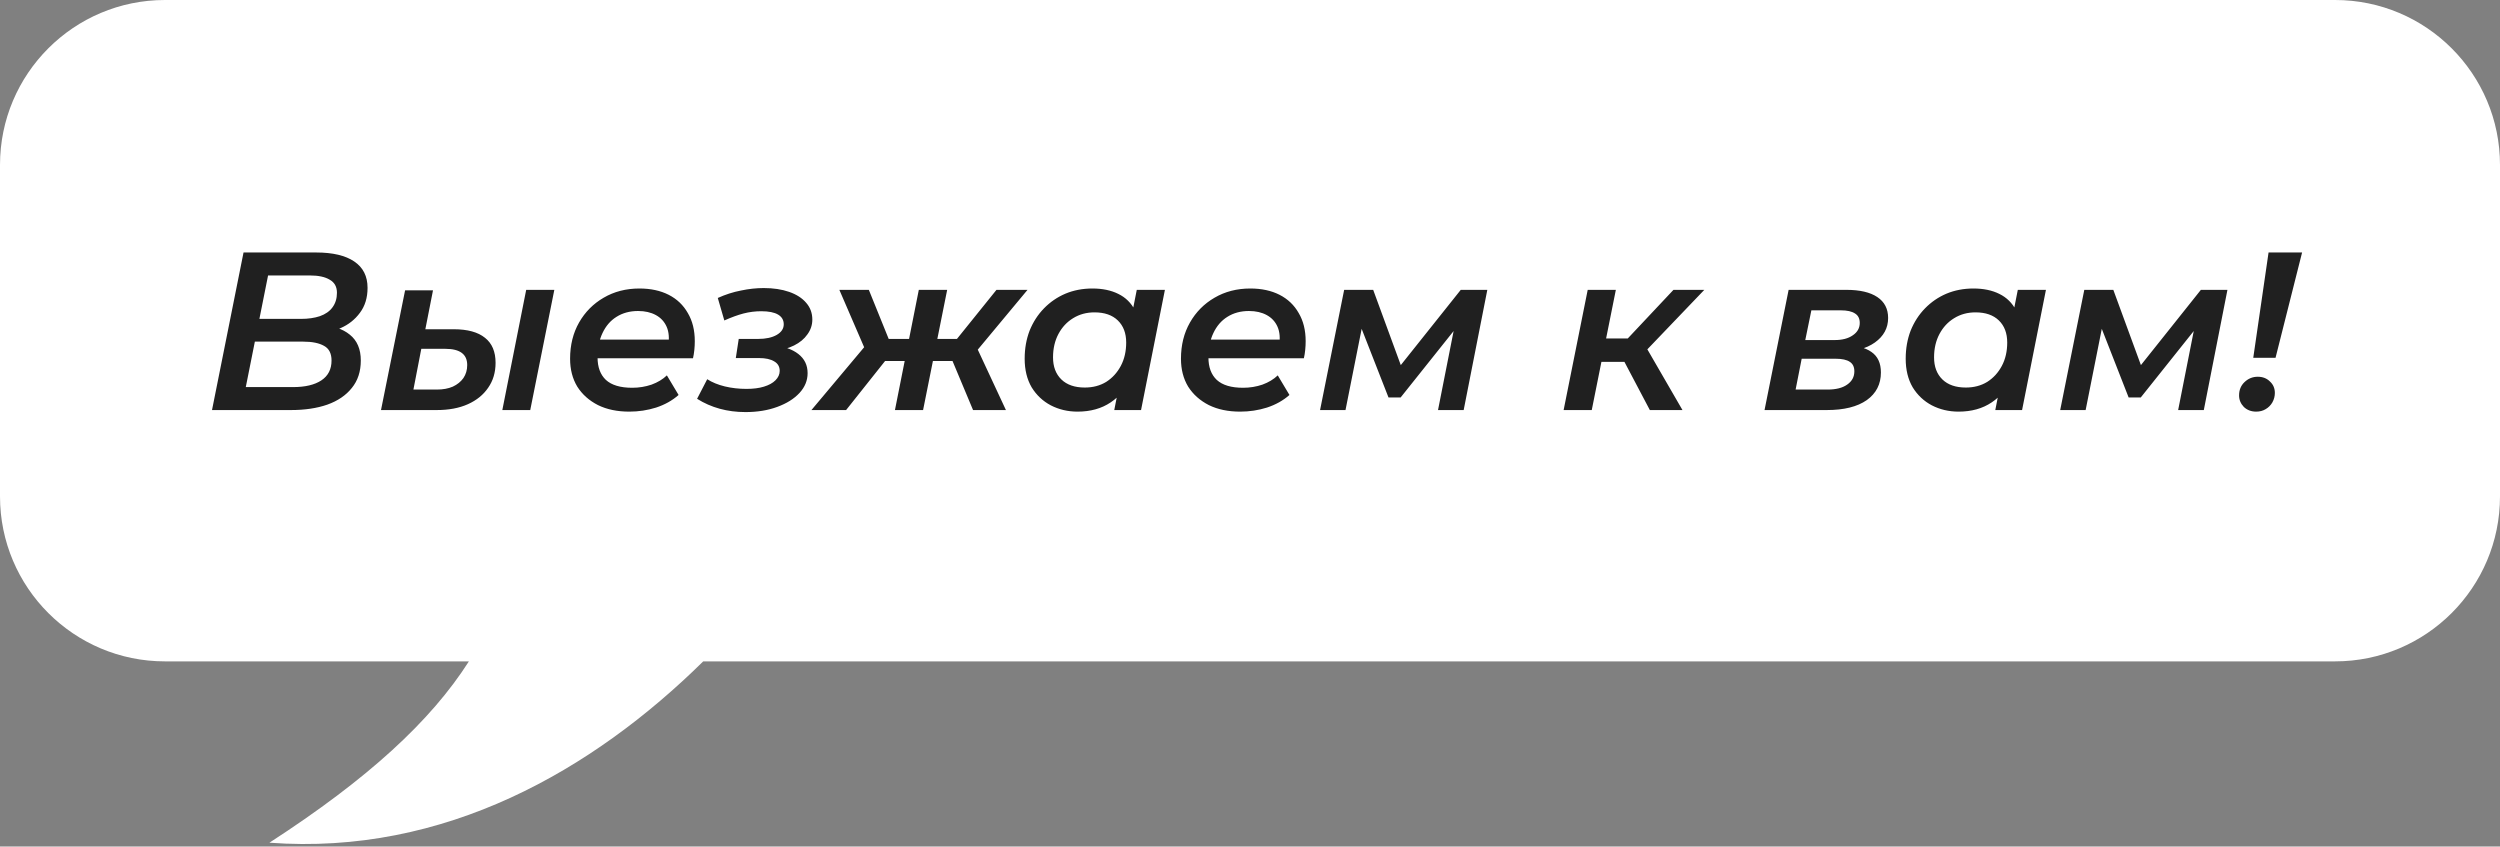 <?xml version="1.0" encoding="UTF-8"?> <svg xmlns="http://www.w3.org/2000/svg" width="189" height="64" viewBox="0 0 189 64" fill="none"><rect x="0" y="0" width="189" height="64" fill="#808080" stroke="none"/><path fill-rule="evenodd" clip-rule="evenodd" d="M176.528 0C183.416 0 189 5.584 189 12.472V37.528C189 44.416 183.416 50 176.528 50H53.164C44.823 58.219 33.614 64.695 20.368 63.708C27.835 58.872 32.575 54.506 35.448 50H12.472C5.584 50 0 44.416 0 37.528V12.472C0 5.584 5.584 0 12.472 0L176.528 0Z" fill="white"></path><path d="M16.028 31L18.411 19.088H23.907C25.155 19.088 26.114 19.315 26.783 19.769C27.453 20.223 27.787 20.886 27.787 21.76C27.787 22.509 27.594 23.138 27.209 23.649C26.834 24.159 26.346 24.545 25.745 24.806C25.155 25.067 24.52 25.197 23.839 25.197L24.265 24.619C25.161 24.619 25.887 24.846 26.443 25.299C26.999 25.742 27.277 26.394 27.277 27.256C27.277 28.084 27.05 28.776 26.596 29.332C26.154 29.888 25.535 30.308 24.741 30.592C23.958 30.864 23.045 31 22.001 31H16.028ZM18.581 29.264H22.154C23.073 29.264 23.788 29.094 24.299 28.754C24.809 28.413 25.064 27.914 25.064 27.256C25.064 26.723 24.877 26.354 24.503 26.15C24.128 25.935 23.601 25.827 22.92 25.827H18.955L19.296 24.108H22.75C23.295 24.108 23.771 24.04 24.18 23.904C24.599 23.756 24.917 23.535 25.133 23.24C25.359 22.934 25.473 22.565 25.473 22.134C25.473 21.68 25.291 21.351 24.928 21.147C24.577 20.931 24.072 20.824 23.414 20.824H20.266L18.581 29.264ZM37.976 31L39.78 21.913H41.907L40.086 31H37.976ZM34.3 24.891C35.344 24.891 36.133 25.106 36.666 25.538C37.199 25.957 37.465 26.587 37.465 27.426C37.465 28.152 37.278 28.782 36.904 29.315C36.541 29.849 36.03 30.263 35.372 30.558C34.714 30.852 33.932 31 33.024 31H28.804L30.625 21.947H32.735L32.156 24.891H34.3ZM33.024 29.451C33.489 29.451 33.892 29.378 34.232 29.23C34.573 29.071 34.839 28.856 35.032 28.584C35.225 28.3 35.321 27.971 35.321 27.597C35.321 26.78 34.771 26.371 33.671 26.371H31.85L31.254 29.451H33.024ZM47.574 31.119C46.667 31.119 45.878 30.955 45.209 30.626C44.539 30.285 44.018 29.82 43.643 29.23C43.28 28.629 43.099 27.926 43.099 27.12C43.099 26.088 43.326 25.174 43.779 24.38C44.233 23.586 44.852 22.962 45.634 22.509C46.428 22.043 47.33 21.811 48.34 21.811C49.191 21.811 49.928 21.97 50.552 22.287C51.176 22.605 51.658 23.064 51.999 23.666C52.35 24.256 52.526 24.965 52.526 25.793C52.526 26.008 52.515 26.23 52.492 26.456C52.469 26.683 52.435 26.893 52.39 27.086H44.681L44.919 25.674H51.386L50.518 26.15C50.609 25.572 50.569 25.089 50.399 24.704C50.229 24.318 49.957 24.023 49.582 23.819C49.208 23.615 48.76 23.512 48.238 23.512C47.614 23.512 47.069 23.66 46.604 23.955C46.15 24.238 45.799 24.647 45.549 25.18C45.3 25.702 45.175 26.315 45.175 27.018C45.175 27.755 45.385 28.323 45.804 28.72C46.236 29.117 46.899 29.315 47.795 29.315C48.306 29.315 48.794 29.236 49.259 29.077C49.724 28.907 50.11 28.674 50.416 28.379L51.301 29.86C50.825 30.28 50.257 30.597 49.599 30.813C48.953 31.017 48.278 31.119 47.574 31.119ZM56.358 31.153C54.986 31.153 53.766 30.819 52.7 30.149L53.465 28.669C53.84 28.907 54.282 29.088 54.793 29.213C55.315 29.338 55.859 29.4 56.426 29.4C56.948 29.4 57.391 29.344 57.754 29.23C58.128 29.117 58.417 28.958 58.621 28.754C58.837 28.538 58.945 28.3 58.945 28.039C58.945 27.721 58.809 27.483 58.536 27.324C58.264 27.154 57.878 27.069 57.379 27.069H55.627L55.848 25.623H57.311C57.901 25.623 58.372 25.52 58.724 25.316C59.075 25.112 59.251 24.846 59.251 24.517C59.251 24.199 59.109 23.955 58.826 23.785C58.542 23.615 58.117 23.529 57.549 23.529C57.096 23.529 56.648 23.586 56.205 23.7C55.774 23.813 55.292 23.989 54.759 24.227L54.265 22.526C54.844 22.265 55.428 22.077 56.018 21.964C56.608 21.839 57.181 21.777 57.737 21.777C58.463 21.777 59.104 21.873 59.66 22.066C60.215 22.259 60.647 22.537 60.953 22.9C61.259 23.252 61.412 23.671 61.412 24.159C61.412 24.567 61.288 24.942 61.038 25.282C60.8 25.623 60.465 25.901 60.034 26.116C59.603 26.332 59.098 26.468 58.519 26.524L58.468 26.116C59.263 26.184 59.892 26.4 60.357 26.763C60.822 27.126 61.055 27.608 61.055 28.209C61.055 28.765 60.851 29.264 60.442 29.707C60.034 30.149 59.472 30.501 58.758 30.762C58.054 31.023 57.254 31.153 56.358 31.153ZM73.563 31L71.725 26.61L73.614 25.776L76.048 31H73.563ZM69.888 27.29L70.211 25.623H73.274L72.951 27.29H69.888ZM73.716 26.678L71.674 26.456L75.333 21.913H77.681L73.716 26.678ZM63.965 31H61.345L65.871 25.606L67.454 26.61L63.965 31ZM69.785 31H67.658L69.462 21.913H71.606L69.785 31ZM69.037 27.29H65.991L66.331 25.623H69.36L69.037 27.29ZM65.514 26.678L63.455 21.913H65.684L67.522 26.456L65.514 26.678ZM81.464 31.119C80.727 31.119 80.052 30.96 79.439 30.643C78.838 30.325 78.356 29.871 77.993 29.281C77.641 28.68 77.465 27.96 77.465 27.12C77.465 26.349 77.59 25.64 77.84 24.993C78.101 24.346 78.464 23.785 78.929 23.308C79.394 22.832 79.933 22.463 80.545 22.202C81.169 21.941 81.85 21.811 82.587 21.811C83.347 21.811 84 21.947 84.544 22.219C85.1 22.491 85.52 22.905 85.804 23.461C86.087 24.006 86.218 24.687 86.195 25.503C86.172 26.627 85.968 27.614 85.582 28.465C85.197 29.304 84.658 29.956 83.966 30.421C83.274 30.887 82.44 31.119 81.464 31.119ZM82.009 29.298C82.621 29.298 83.16 29.157 83.626 28.873C84.091 28.578 84.459 28.175 84.732 27.665C85.004 27.154 85.14 26.564 85.14 25.895C85.14 25.192 84.93 24.636 84.51 24.227C84.091 23.819 83.501 23.615 82.741 23.615C82.139 23.615 81.6 23.762 81.124 24.057C80.659 24.341 80.29 24.738 80.018 25.248C79.746 25.759 79.609 26.349 79.609 27.018C79.609 27.721 79.819 28.277 80.239 28.686C80.659 29.094 81.249 29.298 82.009 29.298ZM84.238 31L84.647 28.924L85.225 26.508L85.514 24.074L85.94 21.913H88.067L86.263 31H84.238ZM93.756 31.119C92.849 31.119 92.06 30.955 91.391 30.626C90.722 30.285 90.2 29.82 89.825 29.23C89.462 28.629 89.281 27.926 89.281 27.12C89.281 26.088 89.508 25.174 89.962 24.38C90.415 23.586 91.034 22.962 91.816 22.509C92.611 22.043 93.512 21.811 94.522 21.811C95.373 21.811 96.11 21.97 96.734 22.287C97.358 22.605 97.841 23.064 98.181 23.666C98.532 24.256 98.708 24.965 98.708 25.793C98.708 26.008 98.697 26.23 98.674 26.456C98.652 26.683 98.618 26.893 98.572 27.086H90.863L91.102 25.674H97.568L96.7 26.15C96.791 25.572 96.751 25.089 96.581 24.704C96.411 24.318 96.139 24.023 95.764 23.819C95.39 23.615 94.942 23.512 94.42 23.512C93.796 23.512 93.251 23.66 92.786 23.955C92.333 24.238 91.981 24.647 91.731 25.18C91.482 25.702 91.357 26.315 91.357 27.018C91.357 27.755 91.567 28.323 91.987 28.72C92.418 29.117 93.081 29.315 93.978 29.315C94.488 29.315 94.976 29.236 95.441 29.077C95.906 28.907 96.292 28.674 96.598 28.379L97.483 29.86C97.007 30.28 96.439 30.597 95.781 30.813C95.135 31.017 94.46 31.119 93.756 31.119ZM99.797 31L101.618 21.913H103.813L106.178 28.362H105.294L110.433 21.913H112.441L110.654 31H108.714L110.058 24.193L110.382 24.414L105.889 30.047H104.97L102.707 24.261L103.081 24.159L101.72 31H99.797ZM124.728 31L122.413 26.61L124.183 25.793L127.195 31H124.728ZM118.21 31L120.031 21.913H122.158L120.337 31H118.21ZM120.456 27.358L120.78 25.589H123.86L123.536 27.358H120.456ZM124.251 26.712L122.243 26.456L126.514 21.913H128.846L124.251 26.712ZM133.399 31L135.22 21.913H139.593C140.603 21.913 141.38 22.094 141.925 22.457C142.469 22.82 142.742 23.348 142.742 24.04C142.742 24.8 142.407 25.418 141.738 25.895C141.08 26.36 140.2 26.593 139.1 26.593L139.321 26.099C140.285 26.099 141.006 26.269 141.482 26.61C141.959 26.939 142.197 27.455 142.197 28.158C142.197 29.043 141.84 29.741 141.125 30.251C140.41 30.75 139.406 31 138.113 31H133.399ZM135.748 29.451H138.164C138.799 29.451 139.293 29.327 139.644 29.077C140.007 28.828 140.189 28.493 140.189 28.073C140.189 27.744 140.076 27.506 139.849 27.358C139.622 27.2 139.259 27.12 138.76 27.12H136.207L135.748 29.451ZM136.479 25.708H138.709C139.276 25.708 139.73 25.589 140.07 25.35C140.422 25.112 140.597 24.8 140.597 24.414C140.597 24.085 140.478 23.847 140.24 23.7C140.002 23.541 139.644 23.461 139.168 23.461H136.939L136.479 25.708ZM148.07 31.119C147.333 31.119 146.658 30.96 146.045 30.643C145.444 30.325 144.962 29.871 144.599 29.281C144.247 28.68 144.071 27.96 144.071 27.12C144.071 26.349 144.196 25.64 144.446 24.993C144.707 24.346 145.07 23.785 145.535 23.308C146 22.832 146.539 22.463 147.151 22.202C147.775 21.941 148.456 21.811 149.193 21.811C149.954 21.811 150.606 21.947 151.15 22.219C151.706 22.491 152.126 22.905 152.41 23.461C152.693 24.006 152.824 24.687 152.801 25.503C152.778 26.627 152.574 27.614 152.188 28.465C151.803 29.304 151.264 29.956 150.572 30.421C149.88 30.887 149.046 31.119 148.07 31.119ZM148.615 29.298C149.227 29.298 149.766 29.157 150.231 28.873C150.697 28.578 151.065 28.175 151.338 27.665C151.61 27.154 151.746 26.564 151.746 25.895C151.746 25.192 151.536 24.636 151.116 24.227C150.697 23.819 150.107 23.615 149.347 23.615C148.745 23.615 148.206 23.762 147.73 24.057C147.265 24.341 146.896 24.738 146.624 25.248C146.352 25.759 146.215 26.349 146.215 27.018C146.215 27.721 146.425 28.277 146.845 28.686C147.265 29.094 147.855 29.298 148.615 29.298ZM150.844 31L151.253 28.924L151.831 26.508L152.12 24.074L152.546 21.913H154.673L152.869 31H150.844ZM155.751 31L157.572 21.913H159.767L162.132 28.362H161.247L166.386 21.913H168.394L166.608 31H164.668L166.012 24.193L166.335 24.414L161.843 30.047H160.924L158.661 24.261L159.035 24.159L157.674 31H155.751ZM170.346 27.052L171.503 19.088L174.038 19.088L172.03 27.052H170.346ZM170.567 31.119C170.193 31.119 169.881 31 169.631 30.762C169.393 30.512 169.274 30.223 169.274 29.894C169.274 29.485 169.41 29.151 169.682 28.89C169.966 28.618 170.3 28.482 170.686 28.482C171.06 28.482 171.367 28.601 171.605 28.839C171.855 29.066 171.979 29.355 171.979 29.707C171.979 29.956 171.917 30.195 171.792 30.421C171.667 30.637 171.497 30.807 171.282 30.932C171.077 31.057 170.839 31.119 170.567 31.119Z" fill="#202020"></path></svg> 
